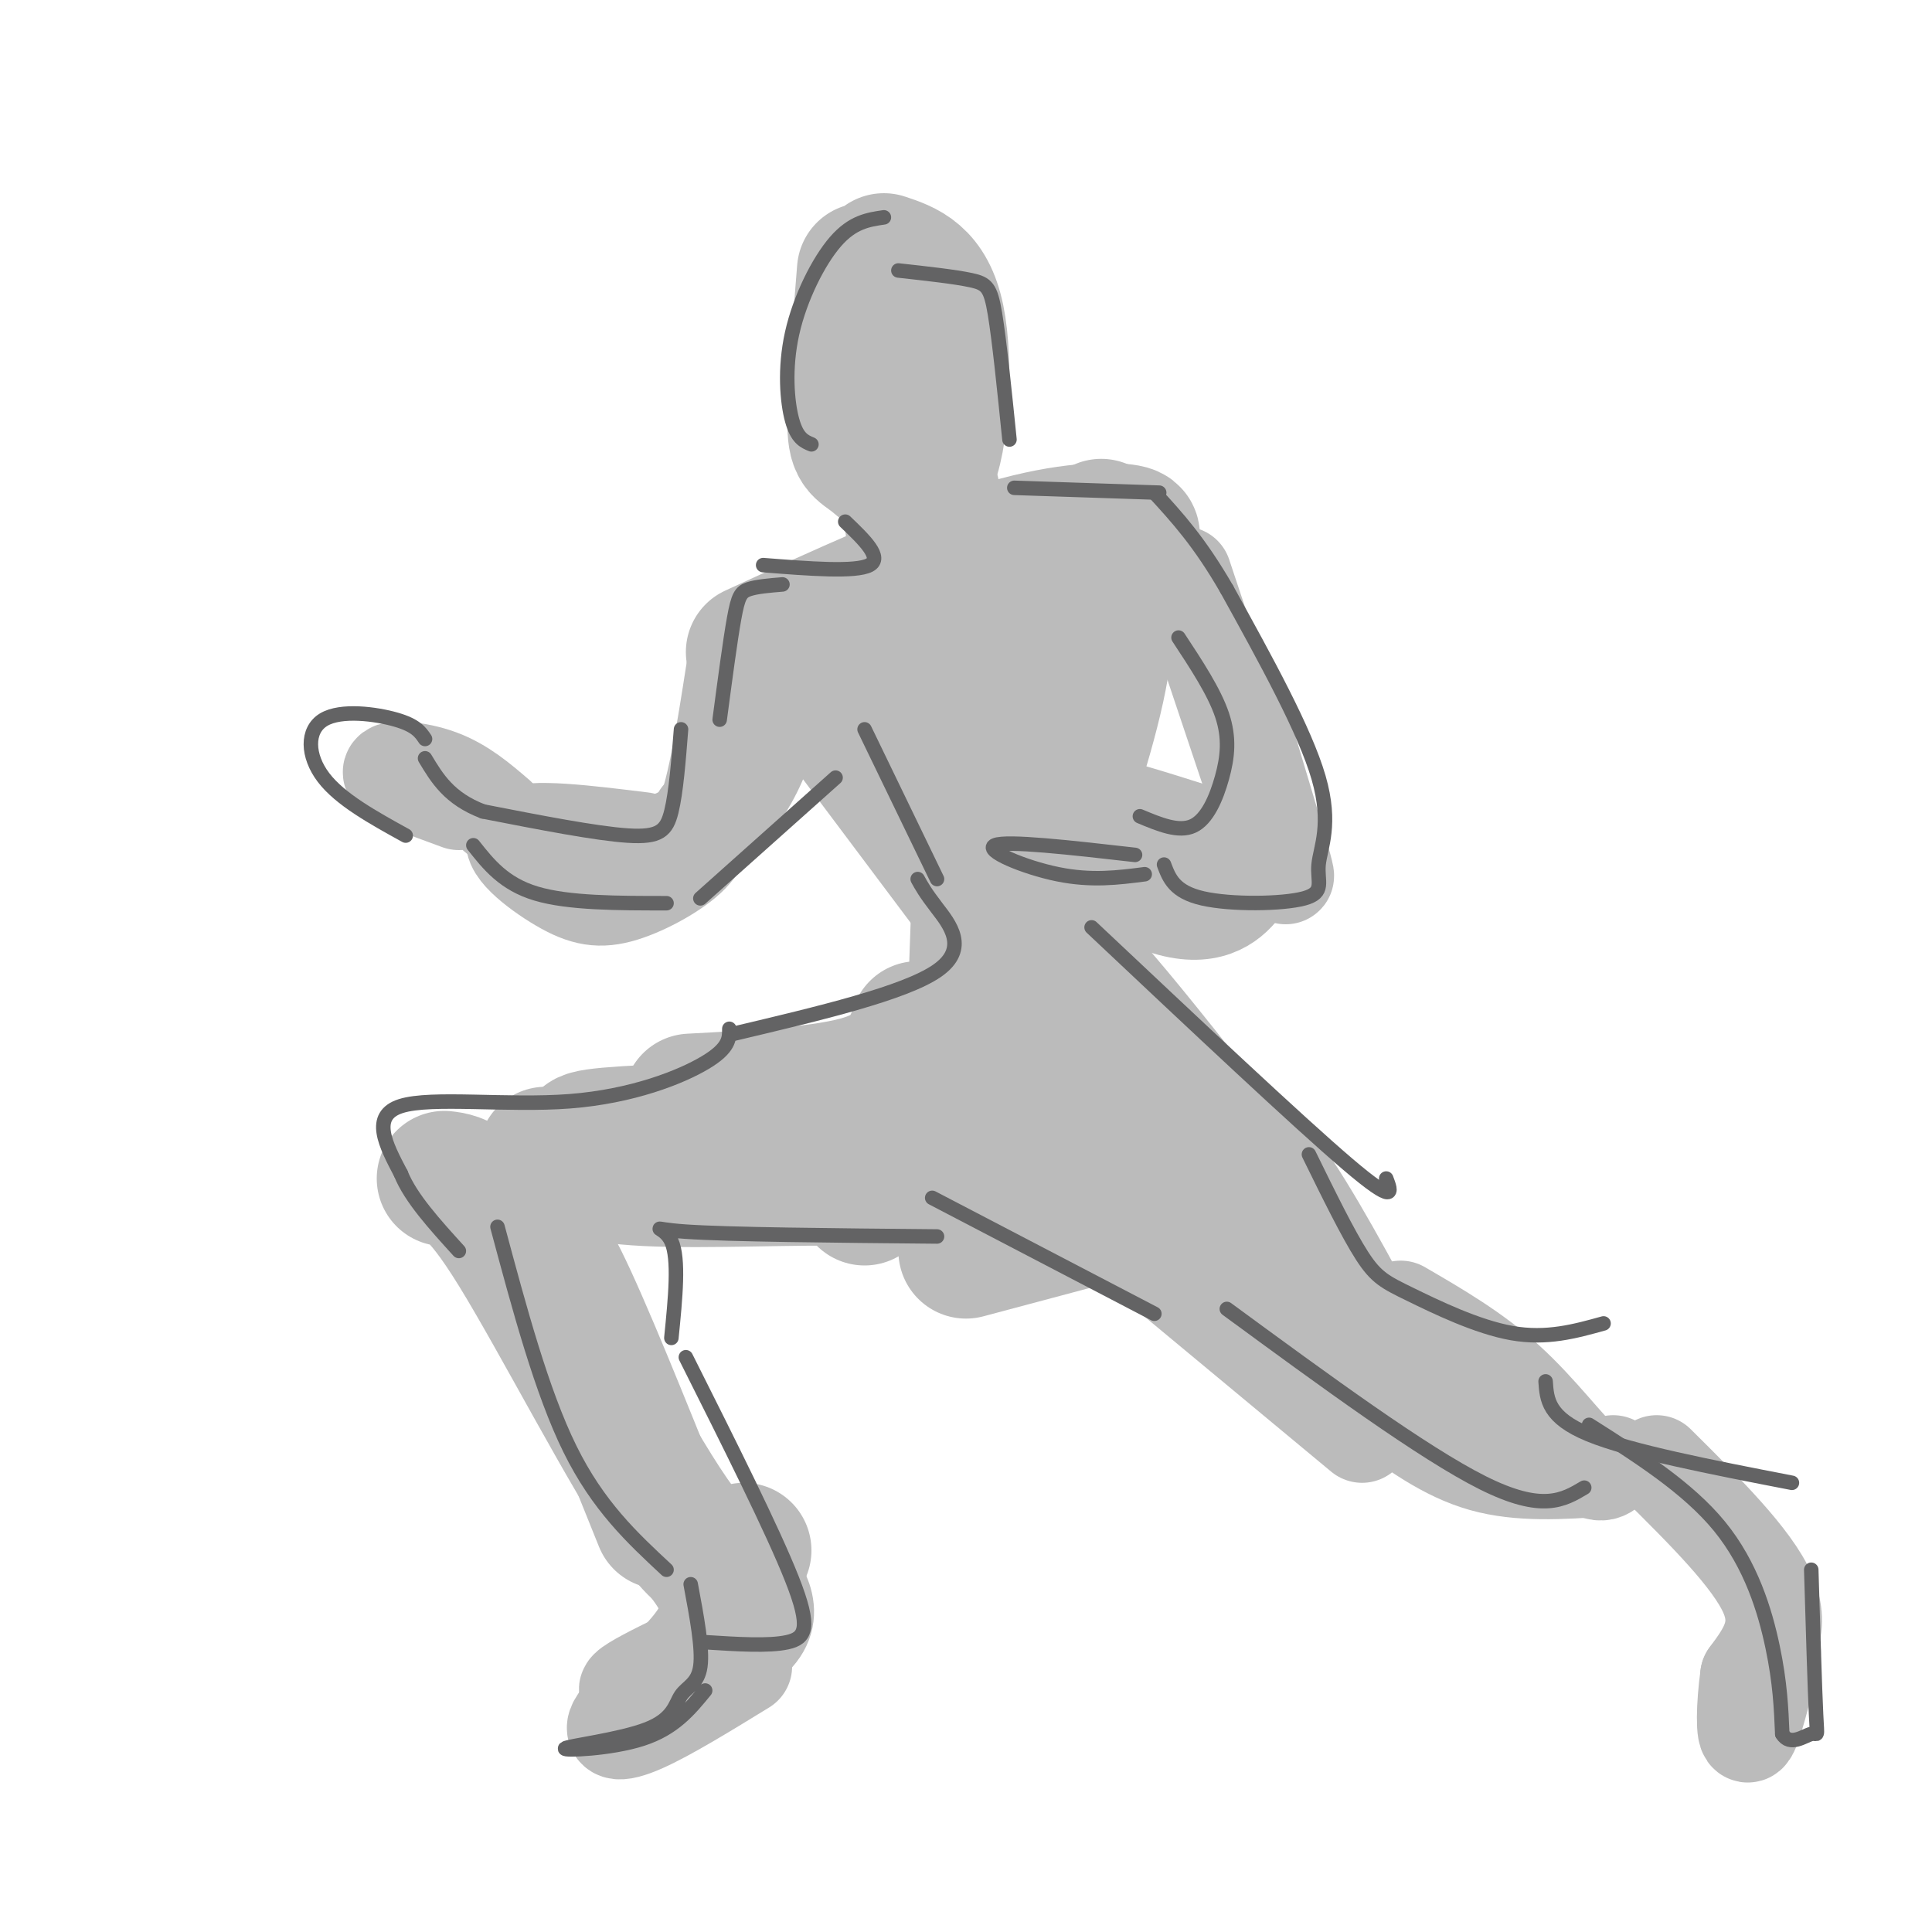 <svg viewBox='0 0 400 400' version='1.1' xmlns='http://www.w3.org/2000/svg' xmlns:xlink='http://www.w3.org/1999/xlink'><g fill='none' stroke='rgb(187,187,187)' stroke-width='28' stroke-linecap='round' stroke-linejoin='round'><path d='M179,56c-0.998,12.485 -1.997,24.970 -2,31c-0.003,6.030 0.989,5.606 4,8c3.011,2.394 8.041,7.606 11,2c2.959,-5.606 3.845,-22.030 2,-31c-1.845,-8.970 -6.423,-10.485 -11,-12'/><path d='M189,109c3.667,11.583 7.333,23.167 8,22c0.667,-1.167 -1.667,-15.083 -4,-29'/><path d='M169,131c6.775,0.378 13.550,0.756 21,0c7.450,-0.756 15.576,-2.644 23,-6c7.424,-3.356 14.144,-8.178 18,-11c3.856,-2.822 4.846,-3.644 1,-4c-3.846,-0.356 -12.527,-0.244 -26,4c-13.473,4.244 -31.736,12.622 -50,21'/><path d='M164,135c0.000,0.000 39.000,52.000 39,52'/><path d='M228,109c1.000,8.667 2.000,17.333 0,29c-2.000,11.667 -7.000,26.333 -12,41'/><path d='M210,191c3.417,1.750 6.833,3.500 13,10c6.167,6.500 15.083,17.750 24,29'/><path d='M210,190c1.833,7.333 3.667,14.667 3,24c-0.667,9.333 -3.833,20.667 -7,32'/><path d='M203,178c0.000,0.000 -2.000,57.000 -2,57'/><path d='M200,259c0.000,0.000 30.000,-8.000 30,-8'/><path d='M190,213c-1.583,4.250 -3.167,8.500 -11,11c-7.833,2.500 -21.917,3.250 -36,4'/><path d='M176,233c-20.839,0.625 -41.679,1.250 -50,2c-8.321,0.750 -4.125,1.625 -1,3c3.125,1.375 5.179,3.250 13,4c7.821,0.750 21.411,0.375 35,0'/><path d='M179,248c2.400,-1.800 4.800,-3.600 -4,-4c-8.800,-0.400 -28.800,0.600 -41,0c-12.200,-0.600 -16.600,-2.800 -21,-5'/><path d='M92,244c3.111,0.378 6.222,0.756 15,15c8.778,14.244 23.222,42.356 32,55c8.778,12.644 11.889,9.822 15,7'/><path d='M109,259c1.167,-1.667 2.333,-3.333 7,6c4.667,9.333 12.833,29.667 21,50'/></g>
<g fill='none' stroke='rgb(187,187,187)' stroke-width='20' stroke-linecap='round' stroke-linejoin='round'><path d='M154,324c3.756,5.356 7.511,10.711 1,16c-6.511,5.289 -23.289,10.511 -25,10c-1.711,-0.511 11.644,-6.756 25,-13'/><path d='M143,325c2.649,3.702 5.298,7.405 2,13c-3.298,5.595 -12.542,13.083 -16,17c-3.458,3.917 -1.131,4.262 4,2c5.131,-2.262 13.065,-7.131 21,-12'/><path d='M237,217c-1.000,3.978 -2.000,7.956 0,14c2.000,6.044 7.000,14.156 6,13c-1.000,-1.156 -8.000,-11.578 -15,-22'/><path d='M223,248c0.000,0.000 59.000,49.000 59,49'/><path d='M248,226c5.250,3.500 10.500,7.000 17,16c6.500,9.000 14.250,23.500 22,38'/><path d='M254,247c16.711,19.644 33.422,39.289 27,38c-6.422,-1.289 -35.978,-23.511 -49,-34c-13.022,-10.489 -9.511,-9.244 -6,-8'/><path d='M290,271c7.644,4.444 15.289,8.889 22,15c6.711,6.111 12.489,13.889 16,17c3.511,3.111 4.756,1.556 6,0'/><path d='M286,291c6.667,4.917 13.333,9.833 21,12c7.667,2.167 16.333,1.583 25,1'/><path d='M343,303c9.917,9.833 19.833,19.667 23,27c3.167,7.333 -0.417,12.167 -4,17'/><path d='M362,347c-0.844,6.067 -0.956,12.733 0,12c0.956,-0.733 2.978,-8.867 5,-17'/><path d='M159,145c0.257,2.766 0.514,5.531 -1,10c-1.514,4.469 -4.797,10.641 -9,14c-4.203,3.359 -9.324,3.904 -10,5c-0.676,1.096 3.093,2.742 6,-3c2.907,-5.742 4.954,-18.871 7,-32'/><path d='M145,169c0.459,2.496 0.919,4.992 -2,8c-2.919,3.008 -9.215,6.528 -14,8c-4.785,1.472 -8.057,0.896 -13,-2c-4.943,-2.896 -11.555,-8.113 -9,-10c2.555,-1.887 14.278,-0.443 26,1'/><path d='M198,132c-3.111,10.489 -6.222,20.978 -4,19c2.222,-1.978 9.778,-16.422 12,-16c2.222,0.422 -0.889,15.711 -4,31'/><path d='M202,166c-0.167,2.667 1.417,-6.167 3,-15'/><path d='M103,169c-3.644,-3.133 -7.289,-6.267 -12,-8c-4.711,-1.733 -10.489,-2.067 -10,-1c0.489,1.067 7.244,3.533 14,6'/><path d='M245,119c9.750,29.250 19.500,58.500 21,62c1.500,3.500 -5.250,-18.750 -12,-41'/><path d='M260,175c-0.512,3.429 -1.024,6.857 -4,10c-2.976,3.143 -8.417,6.000 -19,1c-10.583,-5.000 -26.310,-17.857 -24,-21c2.310,-3.143 22.655,3.429 43,10'/></g>
<g fill='none' stroke='rgb(99,99,100)' stroke-width='3' stroke-linecap='round' stroke-linejoin='round'><path d='M183,45c-3.232,0.470 -6.464,0.940 -10,5c-3.536,4.060 -7.375,11.708 -9,19c-1.625,7.292 -1.036,14.226 0,18c1.036,3.774 2.518,4.387 4,5'/><path d='M175,108c3.917,3.750 7.833,7.500 5,9c-2.833,1.500 -12.417,0.750 -22,0'/><path d='M162,121c-2.689,0.222 -5.378,0.444 -7,1c-1.622,0.556 -2.178,1.444 -3,6c-0.822,4.556 -1.911,12.778 -3,21'/><path d='M141,151c-0.511,6.511 -1.022,13.022 -2,17c-0.978,3.978 -2.422,5.422 -9,5c-6.578,-0.422 -18.289,-2.711 -30,-5'/><path d='M100,168c-7.000,-2.667 -9.500,-6.833 -12,-11'/><path d='M88,153c-0.940,-1.405 -1.881,-2.810 -6,-4c-4.119,-1.190 -11.417,-2.167 -15,0c-3.583,2.167 -3.452,7.476 0,12c3.452,4.524 10.226,8.262 17,12'/><path d='M98,175c3.167,4.000 6.333,8.000 13,10c6.667,2.000 16.833,2.000 27,2'/><path d='M145,186c0.000,0.000 28.000,-25.000 28,-25'/><path d='M179,151c0.000,0.000 15.000,31.000 15,31'/><path d='M190,182c0.756,1.378 1.511,2.756 4,6c2.489,3.244 6.711,8.356 0,13c-6.711,4.644 -24.356,8.822 -42,13'/><path d='M151,213c0.012,2.000 0.024,4.000 -5,7c-5.024,3.000 -15.083,7.000 -28,8c-12.917,1.000 -28.690,-1.000 -35,1c-6.310,2.000 -3.155,8.000 0,14'/><path d='M83,243c2.000,5.000 7.000,10.500 12,16'/><path d='M103,254c4.583,17.083 9.167,34.167 15,46c5.833,11.833 12.917,18.417 20,25'/><path d='M143,328c1.253,6.685 2.505,13.371 2,17c-0.505,3.629 -2.768,4.202 -4,6c-1.232,1.798 -1.433,4.822 -7,7c-5.567,2.178 -16.499,3.509 -17,4c-0.501,0.491 9.428,0.140 16,-2c6.572,-2.140 9.786,-6.070 13,-10'/><path d='M146,340c6.578,0.422 13.156,0.844 17,0c3.844,-0.844 4.956,-2.956 1,-13c-3.956,-10.044 -12.978,-28.022 -22,-46'/><path d='M139,277c0.822,-8.200 1.644,-16.400 0,-20c-1.644,-3.600 -5.756,-2.600 3,-2c8.756,0.600 30.378,0.800 52,1'/><path d='M193,248c0.000,0.000 46.000,24.000 46,24'/><path d='M254,271c20.333,14.917 40.667,29.833 53,36c12.333,6.167 16.667,3.583 21,1'/><path d='M329,295c10.222,6.489 20.444,12.978 27,21c6.556,8.022 9.444,17.578 11,25c1.556,7.422 1.778,12.711 2,18'/><path d='M369,359c1.595,2.667 4.583,0.333 6,0c1.417,-0.333 1.262,1.333 1,-4c-0.262,-5.333 -0.631,-17.667 -1,-30'/><path d='M371,307c-16.750,-3.250 -33.500,-6.500 -42,-10c-8.500,-3.500 -8.750,-7.250 -9,-11'/><path d='M332,274c-5.887,1.637 -11.774,3.274 -19,2c-7.226,-1.274 -15.792,-5.458 -21,-8c-5.208,-2.542 -7.060,-3.440 -10,-8c-2.940,-4.560 -6.970,-12.780 -11,-21'/><path d='M287,244c1.083,2.833 2.167,5.667 -8,-3c-10.167,-8.667 -31.583,-28.833 -53,-49'/><path d='M235,177c-13.289,-1.511 -26.578,-3.022 -29,-2c-2.422,1.022 6.022,4.578 13,6c6.978,1.422 12.489,0.711 18,0'/><path d='M236,169c4.024,1.685 8.048,3.369 11,2c2.952,-1.369 4.833,-5.792 6,-10c1.167,-4.208 1.619,-8.202 0,-13c-1.619,-4.798 -5.310,-10.399 -9,-16'/><path d='M241,179c1.064,2.828 2.128,5.656 8,7c5.872,1.344 16.553,1.206 21,0c4.447,-1.206 2.659,-3.478 3,-7c0.341,-3.522 2.812,-8.292 0,-18c-2.812,-9.708 -10.906,-24.354 -19,-39'/><path d='M254,122c-5.667,-9.833 -10.333,-14.917 -15,-20'/><path d='M186,56c5.844,0.644 11.689,1.289 15,2c3.311,0.711 4.089,1.489 5,7c0.911,5.511 1.956,15.756 3,26'/><path d='M210,101c0.000,0.000 30.000,1.000 30,1'/></g>
</svg>